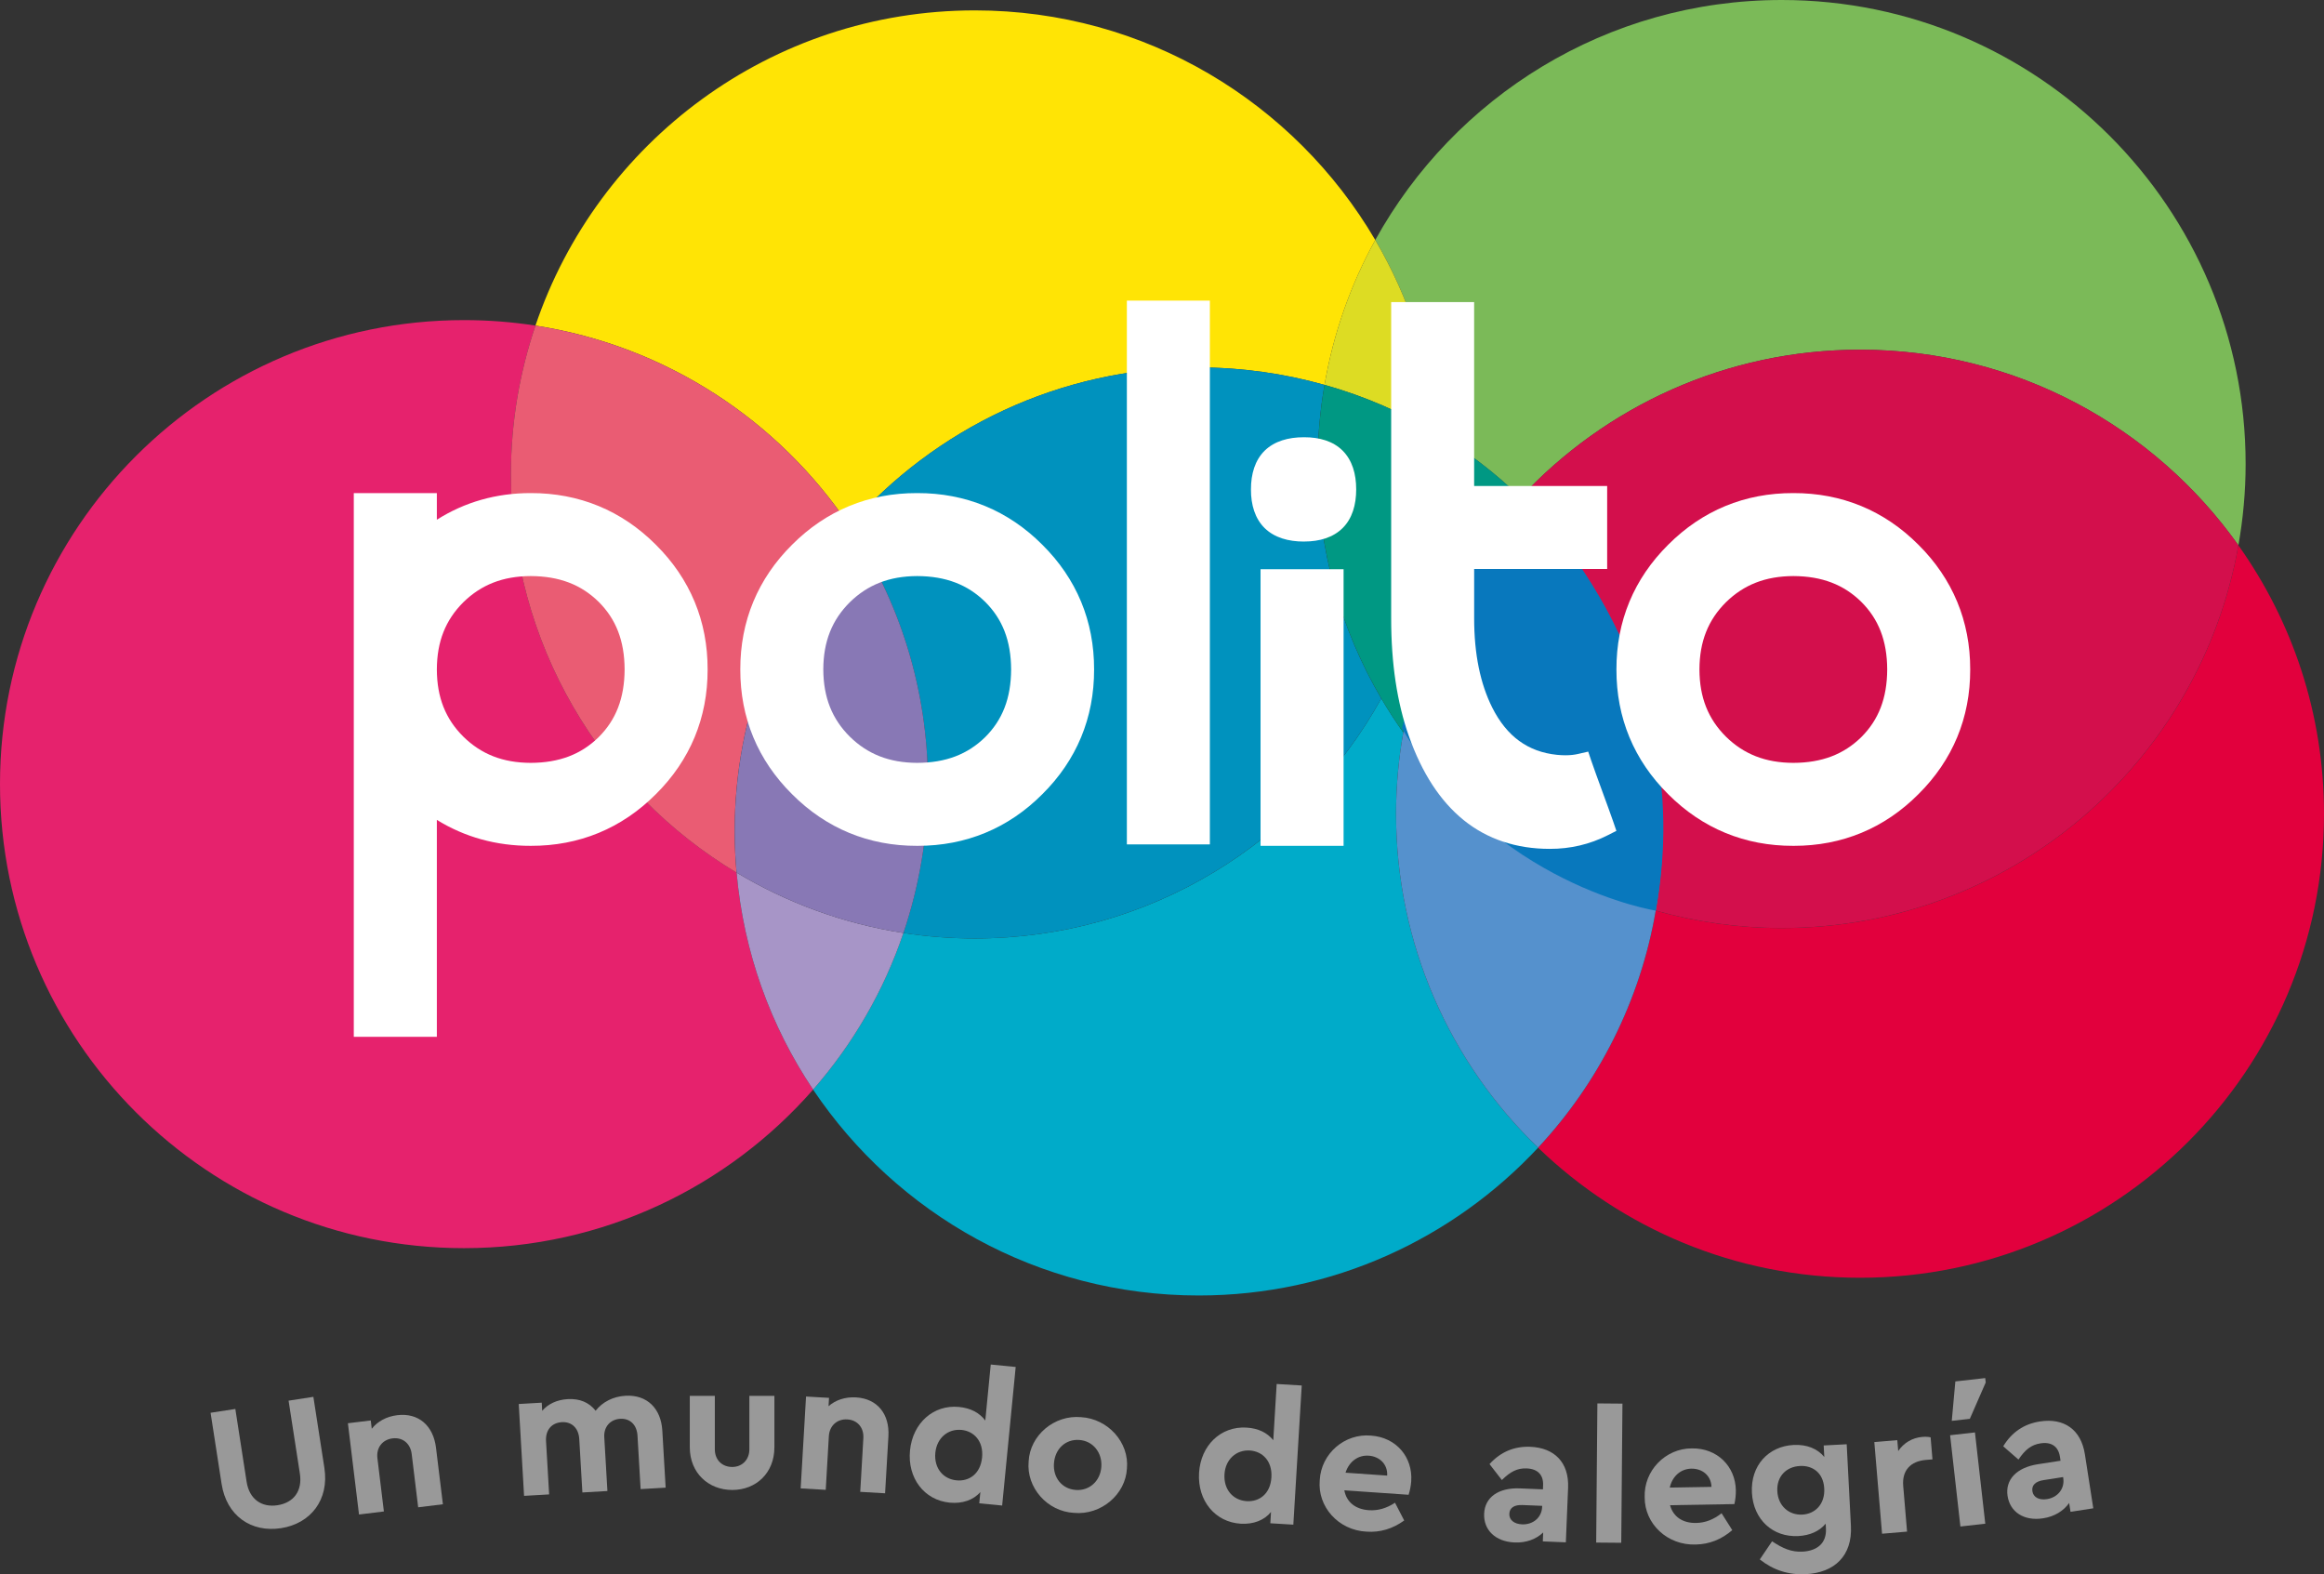 <svg viewBox="0 0 753.77 510.54" xmlns="http://www.w3.org/2000/svg" data-name="Capa 2" id="Capa_2">
  <rect x="0" y="0" width="753.77" height="510.54" fill="#333333" stroke="none"/>
  <defs>
    <style>
      .cls-1 {
        fill: #0878bd;
      }

      .cls-2 {
        fill: #5591cd;
      }

      .cls-3 {
        fill: #a795c7;
      }

      .cls-4 {
        fill: #00abc9;
      }

      .cls-5 {
        fill: #d30f4c;
      }

      .cls-6 {
        fill: #e6226d;
      }

      .cls-7 {
        fill: #ea5c73;
      }

      .cls-8 {
        fill: #7bba58;
      }

      .cls-9 {
        fill: #0092be;
      }

      .cls-10 {
        fill: #fff;
      }

      .cls-11 {
        fill: #e2003d;
      }

      .cls-12 {
        fill: #ffe405;
      }

      .cls-13 {
        fill: #dddc23;
      }

      .cls-14 {
        fill: #009883;
      }

      .cls-15 {
        fill: #8878b5;
      }

      .cls-16 {
        fill: #999;
      }
    </style>
  </defs>
  <g data-name="Capa 1" id="Capa_1-2">
    <g>
      <g>
        <g>
          <path d="M165.72,153.87c0-16.89,2.81-33.11,7.96-48.28-7.56-1.17-15.3-1.78-23.19-1.78C67.38,103.82,0,171.2,0,254.3s67.38,150.48,150.49,150.48c45.17,0,85.65-19.92,113.24-51.42-13.73-20.46-22.54-44.48-24.82-70.37-43.85-26.3-73.19-74.28-73.19-129.12Z" class="cls-6"></path>
          <path d="M493.19,161.33c27.48-29.47,66.62-47.92,110.1-47.92,50.67,0,95.45,25.06,122.72,63.43,1.51-8.57,2.34-17.35,2.34-26.36C728.35,67.38,660.98,0,577.87,0c-56.77,0-106.17,31.44-131.81,77.83,10.98,18.7,18.03,39.96,20.02,62.69,9.82,5.9,18.91,12.9,27.11,20.81Z" class="cls-8"></path>
          <path d="M726.01,176.84c-12.48,70.54-74.03,124.13-148.14,124.13-14.16,0-27.85-2-40.84-5.65-5.06,29.43-18.65,55.94-38.16,76.88,27.05,26.1,63.85,42.18,104.41,42.18,83.11,0,150.49-67.38,150.49-150.49,0-32.45-10.3-62.47-27.77-87.04Z" class="cls-11"></path>
          <path d="M603.28,113.41c-43.47,0-82.61,18.46-110.1,47.92,28.39,27.38,46.08,65.77,46.08,108.31,0,8.75-.79,17.32-2.23,25.67,12.99,3.65,26.68,5.65,40.84,5.65,74.11,0,135.66-53.59,148.14-124.13-27.27-38.37-72.06-63.43-122.72-63.43Z" class="cls-5"></path>
          <path d="M452.8,263.88c0-8.99.84-17.79,2.34-26.35-2.53-3.57-4.91-7.23-7.13-11.02-25.64,46.4-75.05,77.83-131.81,77.83-7.89,0-15.63-.61-23.19-1.78-6.39,18.9-16.43,36.11-29.29,50.8,27.01,40.25,72.94,66.77,125.06,66.77,43.47,0,82.61-18.46,110.09-47.94-28.4-27.37-46.07-65.77-46.07-108.31Z" class="cls-4"></path>
          <path d="M238.91,282.99c2.28,25.9,11.09,49.91,24.82,70.37,12.86-14.69,22.9-31.9,29.29-50.8-19.53-3.02-37.81-9.8-54.11-19.58Z" class="cls-3"></path>
          <path d="M493.19,161.33c-19.36,20.77-32.89,47.02-38.05,76.2-1.51,8.56-2.34,17.35-2.34,26.35,0,42.55,17.67,80.94,46.07,108.31,19.51-20.94,33.1-47.45,38.16-76.88,1.44-8.35,2.23-16.92,2.23-25.67,0-42.55-17.69-80.94-46.08-108.31Z" class="cls-2"></path>
          <path d="M275.54,170.59c27.59-31.5,68.08-51.42,113.24-51.42,14.16,0,27.83,1.99,40.82,5.65,2.89-16.77,8.52-32.59,16.46-46.98C419.93,33.3,371.56,3.37,316.2,3.37c-66.23,0-122.41,42.8-142.53,102.22,42.4,6.56,78.94,30.82,101.87,64.99Z" class="cls-12"></path>
          <path d="M275.54,170.59c-22.93-34.18-59.47-58.43-101.87-64.99-5.14,15.16-7.96,31.38-7.96,48.28,0,54.84,29.34,102.82,73.19,129.12-.39-4.4-.62-8.85-.62-13.34,0-37.95,14.08-72.59,37.25-99.06Z" class="cls-7"></path>
          <path d="M446.06,77.83c-7.94,14.38-13.57,30.21-16.46,46.98,12.95,3.65,25.2,8.95,36.48,15.72-1.99-22.73-9.04-43.99-20.02-62.69Z" class="cls-13"></path>
          <path d="M427.37,150.48c0-8.76.78-17.32,2.22-25.67-12.99-3.65-26.66-5.65-40.82-5.65-45.16,0-85.64,19.92-113.24,51.42,16.05,23.93,25.43,52.73,25.43,83.72,0,16.87-2.82,33.1-7.96,48.26,7.56,1.17,15.3,1.78,23.19,1.78,56.76,0,106.17-31.44,131.81-77.83-13.1-22.31-20.64-48.29-20.64-76.03Z" class="cls-9"></path>
          <path d="M275.54,170.59c-23.17,26.47-37.25,61.11-37.25,99.06,0,4.49.23,8.94.62,13.34,16.3,9.78,34.58,16.56,54.11,19.58,5.13-15.16,7.96-31.39,7.96-48.26,0-30.99-9.38-59.79-25.43-83.72Z" class="cls-15"></path>
          <path d="M466.08,140.52c-11.28-6.77-23.53-12.07-36.48-15.72-1.44,8.35-2.22,16.91-2.22,25.67,0,27.75,7.54,53.72,20.64,76.03,2.22,3.78,4.6,7.45,7.13,11.02,5.15-29.17,18.69-55.42,38.05-76.2-8.2-7.91-17.29-14.9-27.11-20.81Z" class="cls-14"></path>
          <path d="M537.03,295.32s-52.46-8.23-82.33-59.16l4.5-16.57s15.47-44.01,34.64-58.45c0,0,58.15,52.53,43.19,134.18Z" class="cls-1"></path>
        </g>
        <g>
          <path d="M114.75,336.26v-176.35h26.94v8.64c9.05-5.74,19.3-8.65,30.44-8.64h0c15.71-.04,29.51,5.65,40.58,16.74h0c11.12,11.03,16.84,24.79,16.8,40.46h0c.04,15.68-5.68,29.44-16.8,40.46h0c-11.07,11.1-24.87,16.79-40.58,16.74h0c-11.14.02-21.38-2.82-30.44-8.42h0v70.36h-26.94ZM150.27,195.32c-5.74,5.73-8.55,12.69-8.58,21.79h0c.03,9.11,2.84,16.07,8.59,21.79h0c5.79,5.68,12.79,8.47,21.85,8.5h0c9.31-.03,16.38-2.79,22.03-8.33h0c5.6-5.57,8.38-12.59,8.43-21.96h0c-.04-9.36-2.83-16.37-8.43-21.94h0c-5.66-5.56-12.72-8.31-22.03-8.35h0c-9.06.04-16.06,2.82-21.86,8.5h0Z" class="cls-10"></path>
          <path d="M297.48,274.31c-15.71.04-29.51-5.64-40.57-16.74h0c-11.12-11.02-16.83-24.79-16.8-40.46h0c-.03-15.67,5.68-29.43,16.8-40.46h0c11.06-11.09,24.86-16.79,40.57-16.74h0c15.71-.04,29.51,5.65,40.58,16.74h0c11.13,11.03,16.84,24.79,16.8,40.46h0c.04,15.68-5.67,29.44-16.8,40.46h0c-11.02,11.07-24.78,16.74-40.43,16.74h-.15ZM275.62,195.32c-5.75,5.73-8.56,12.69-8.59,21.79h0c.04,9.11,2.86,16.07,8.6,21.79h0c5.79,5.68,12.8,8.47,21.85,8.5h0c9.31-.03,16.37-2.79,22.04-8.33h0c5.6-5.57,8.39-12.59,8.43-21.96h0c-.04-9.36-2.83-16.37-8.43-21.94h0c-5.67-5.56-12.72-8.31-22.04-8.35h0c-9.05.04-16.07,2.82-21.86,8.5h0Z" class="cls-10"></path>
          <path d="M365.49,273.84V97.49h26.92v176.35h-26.92Z" class="cls-10"></path>
          <polygon points="408.85 274.31 408.85 184.6 435.78 184.6 435.78 270.67 435.78 274.31 408.85 274.31 408.85 274.31" class="cls-10"></polygon>
          <path d="M422.95,175.63c-5.13,0-9.59-1.28-12.75-4.35h0c-3.13-3.08-4.48-7.5-4.46-12.57h0c-.01-5.06,1.33-9.49,4.46-12.57h0c3.15-3.06,7.62-4.35,12.75-4.34h0c5.05-.01,9.45,1.27,12.54,4.36h0c3.08,3.09,4.38,7.5,4.38,12.54h0c0,5.05-1.29,9.45-4.38,12.54h0c-3.08,3.06-7.47,4.38-12.47,4.38h-.07Z" class="cls-10"></path>
          <path d="M517.65,157.61h3.62v26.91h-43.14v16.05c0,11.6,2.01,21.18,5.84,28.85h0c2.42,4.82,5.36,8.39,8.8,10.89h0c3.46,2.5,7.44,3.99,12.24,4.49h0c.95.09,1.87.14,2.72.14h0c1.58,0,2.98-.16,4.19-.45h0l3.2-.74,1.05,3.11c1.45,4.27,5.63,15.42,7.07,19.61h0l1.02,2.98-2.82,1.43c-5.81,2.95-12.13,4.43-18.76,4.41h-.11c-10.67,0-20.14-3.1-27.83-9.31h0c-7.7-6.22-13.56-15.37-17.76-27.18h0c-3.89-10.98-5.77-23.72-5.77-38.23h0v-102.6h26.91v59.64h39.52" class="cls-10"></path>
          <path d="M581.66,274.31c-15.73.04-29.52-5.64-40.59-16.74h0c-11.12-11.02-16.83-24.79-16.79-40.46h0c-.04-15.67,5.67-29.43,16.79-40.46h0c11.07-11.09,24.86-16.79,40.59-16.74h0c15.69-.04,29.49,5.65,40.55,16.74h0c11.12,11.03,16.84,24.79,16.81,40.46h0c.04,15.68-5.69,29.44-16.81,40.46h0c-11.03,11.07-24.76,16.74-40.4,16.74h-.16ZM559.79,195.32c-5.74,5.71-8.56,12.69-8.59,21.79h0c.03,9.11,2.85,16.07,8.59,21.79h0c5.79,5.68,12.8,8.47,21.87,8.5h0c9.3-.03,16.36-2.79,22.02-8.33h0c5.59-5.57,8.39-12.59,8.42-21.96h0c-.03-9.36-2.82-16.37-8.42-21.94h0c-5.66-5.56-12.72-8.31-22.02-8.35h0c-9.07.04-16.08,2.82-21.87,8.5h0Z" class="cls-10"></path>
        </g>
      </g>
      <g>
        <path d="M68.29,458.17l8.04-1.24,3.66,23.63c.89,5.71,4.95,8.38,10.02,7.59,5.18-.8,8.13-4.55,7.25-10.27l-3.66-23.64,8.04-1.24,3.57,23.04c1.61,10.42-4.51,18.07-14.04,19.55-9.65,1.5-17.69-3.96-19.3-14.38l-3.57-23.04Z" class="cls-16"></path>
        <path d="M143.64,487.84l-8.01.98-2.1-17.28c-.42-3.41-2.91-5.47-6.2-5.07-3.29.4-5.34,3.02-4.92,6.42l2.1,17.28-8.07.99-3.6-29.6,7.41-.9.33,2.69c1.84-2.35,4.73-3.97,8.26-4.4,6.88-.84,11.7,3.37,12.57,10.54l2.24,18.35Z" class="cls-16"></path>
        <path d="M215.9,482.45l-8.12.47-1.01-17.33c-.21-3.55-2.45-5.66-5.63-5.47-3.19.19-5.34,2.6-5.15,5.91l1.02,17.51-8.12.47-1.01-17.33c-.21-3.55-2.45-5.66-5.64-5.47-3.31.19-5.34,2.55-5.14,6.1l1.01,17.33-8.13.47-1.73-29.79,7.46-.43.15,2.65c1.86-2.22,4.8-3.6,8.23-3.8,3.91-.23,6.95,1.04,9.1,3.76,2.19-2.79,5.59-4.61,9.68-4.85,6.98-.41,11.53,4.1,11.95,11.32l1.08,18.48Z" class="cls-16"></path>
        <path d="M223.73,452.69h8.12v17.33c0,3.43,2.35,5.72,5.66,5.72,3.13,0,5.54-2.29,5.54-5.72v-17.33h8.12v16.67c0,8.3-5.9,13.84-13.66,13.84s-13.78-5.54-13.78-13.84v-16.67Z" class="cls-16"></path>
        <path d="M287.07,484.28l-8.06-.47,1.01-17.39c.2-3.43-1.89-5.91-5.2-6.1-3.31-.19-5.79,2.02-5.99,5.45l-1.01,17.39-8.13-.47,1.74-29.79,7.46.43-.16,2.71c2.23-1.98,5.37-3.07,8.92-2.86,6.92.4,10.92,5.41,10.5,12.63l-1.08,18.47Z" class="cls-16"></path>
        <path d="M329.43,443.31l-4.39,44.94-7.43-.72.36-3.66c-2.25,2.62-5.88,3.84-9.96,3.44-8.27-.81-13.73-7.99-12.86-16.92.87-8.93,7.63-14.92,15.9-14.11,3.77.37,6.59,1.85,8.52,4.4l1.77-18.16,8.09.79ZM311.84,463.73c-4.32-.42-7.99,2.55-8.47,7.4-.48,4.97,2.5,8.53,6.87,8.95,4.07.4,7.76-2.08,8.29-7.42.51-5.27-2.62-8.54-6.69-8.94Z" class="cls-16"></path>
        <path d="M350.64,459.59c8.71.5,15.65,8.18,14.87,16.63-.42,8.48-8.45,15.21-17.14,14.41-8.72-.44-15.53-8.23-14.74-16.68.42-8.48,8.32-15.16,17.02-14.36ZM350.11,466.98c-4.5-.32-7.93,2.87-8.27,7.62-.33,4.63,2.61,8.28,7.11,8.6,4.38.31,7.93-2.87,8.26-7.5.33-4.62-2.72-8.4-7.1-8.71Z" class="cls-16"></path>
        <path d="M422.21,449.31l-2.73,45.14-7.46-.45.22-3.67c-2.16,2.71-5.74,4.06-9.84,3.81-8.3-.5-14.04-7.49-13.5-16.46.54-8.97,7.08-15.21,15.39-14.71,3.79.23,6.67,1.61,8.69,4.09l1.1-18.23,8.13.49ZM405.35,470.4c-4.33-.26-7.91,2.84-8.2,7.72-.3,5,2.81,8.44,7.21,8.71,4.09.25,7.69-2.37,8.01-7.73.32-5.3-2.93-8.45-7.02-8.7Z" class="cls-16"></path>
        <path d="M436.02,483.3c.7,3.85,3.61,6.16,7.94,6.46,2.94.21,5.78-.62,8.5-2.42l2.98,5.76c-3.75,2.7-7.81,3.92-12.19,3.62-9.2-.45-15.97-8.11-15.2-16.68.42-8.6,8.06-15.25,16.63-14.47,8.23.57,13.57,7.03,13.04,14.78-.1,1.44-.38,2.93-.85,4.41l-20.83-1.44ZM449.92,478.53c.2-3.67-2.47-6.21-6.01-6.45-3.42-.24-6.35,1.91-7.5,5.52l13.51.94Z" class="cls-16"></path>
        <path d="M507.86,500.18l-7.46-.3.12-2.89c-2.26,2.14-5.44,3.39-9.23,3.24-6.32-.26-10.14-4.1-9.92-9.33.22-5.36,4.69-8.49,11.61-8.21l7.46.31.05-1.33c.14-3.31-1.71-5.31-5.32-5.46-3.07-.12-5.29,1.05-8.05,3.77l-4.01-5.17c3.6-3.95,8.01-5.82,13.25-5.61,7.76.32,12.57,5.04,12.24,13.28l-.73,17.69ZM500.2,488.35l-6.38-.26c-2.65-.11-4.19.85-4.28,2.84-.08,1.98,1.55,3.32,4.14,3.42,3.55.15,6.36-2.21,6.5-5.64v-.36Z" class="cls-16"></path>
        <path d="M518.11,455.13l8.12.07-.39,45.13-8.13-.07.39-45.13Z" class="cls-16"></path>
        <path d="M541.67,488.15c1.03,3.77,4.13,5.83,8.46,5.75,2.95-.05,5.7-1.12,8.25-3.15l3.47,5.48c-3.5,3.01-7.45,4.58-11.84,4.66-9.2.34-16.61-6.7-16.57-15.31-.33-8.6,6.7-15.88,15.31-15.86,8.24-.14,14.13,5.84,14.26,13.6.02,1.44-.13,2.95-.47,4.46l-20.88.36ZM555.11,482.2c-.12-3.67-2.99-5.97-6.54-5.91-3.43.06-6.16,2.45-7,6.14l13.54-.23Z" class="cls-16"></path>
        <path d="M598.96,468.37l1.37,26.48c.5,9.69-5.31,15.18-14.64,15.66-5.59.29-10.56-1.32-14.91-4.78l3.98-5.88c3.44,2.3,6.28,3.54,9.89,3.35,4.81-.25,7.82-2.82,7.58-7.45l-.08-1.62c-2.05,2.46-5.11,3.82-8.9,4.02-8.24.43-14.58-5.34-15.03-14.06-.46-8.85,5.38-15.06,13.5-15.48,4.27-.22,7.72,1.17,9.98,3.89l-.2-3.73,7.46-.39ZM583.76,475.43c-4.39.23-7.55,3.35-7.3,8.16.25,4.81,3.78,7.83,8.12,7.6,4.09-.21,7.37-3.34,7.1-8.46-.27-5.11-3.77-7.53-7.92-7.31Z" class="cls-16"></path>
        <path d="M626.78,473.28l-2.16.18c-4.86.41-7.76,3.32-7.33,8.42l1.25,14.83-8.11.68-2.51-29.72,7.45-.63.3,3.54c1.78-2.63,4.53-4.31,7.84-4.59,1.02-.08,1.87-.04,2.67.14l.6,7.15Z" class="cls-16"></path>
        <path d="M632.49,465.45l8.07-.91,3.35,29.6-8.07.91-3.34-29.6ZM634.21,448l9.68-1.09.16,1.43-5.15,11.79-5.86.66,1.16-12.79Z" class="cls-16"></path>
        <path d="M678.94,489.15l-7.38,1.14-.45-2.86c-1.8,2.53-4.68,4.38-8.43,4.96-6.25.97-10.74-2.05-11.54-7.23-.82-5.3,2.95-9.24,9.8-10.3l7.38-1.14-.2-1.31c-.51-3.27-2.71-4.88-6.28-4.33-3.04.47-4.99,2.05-7.17,5.26l-4.94-4.3c2.77-4.58,6.74-7.26,11.92-8.06,7.68-1.19,13.31,2.51,14.57,10.66l2.72,17.5ZM669.15,479.02l-6.31.98c-2.62.4-3.95,1.65-3.65,3.61.3,1.97,2.16,2.96,4.72,2.56,3.51-.54,5.81-3.4,5.29-6.8l-.05-.36Z" class="cls-16"></path>
      </g>
    </g>
  </g>
</svg>